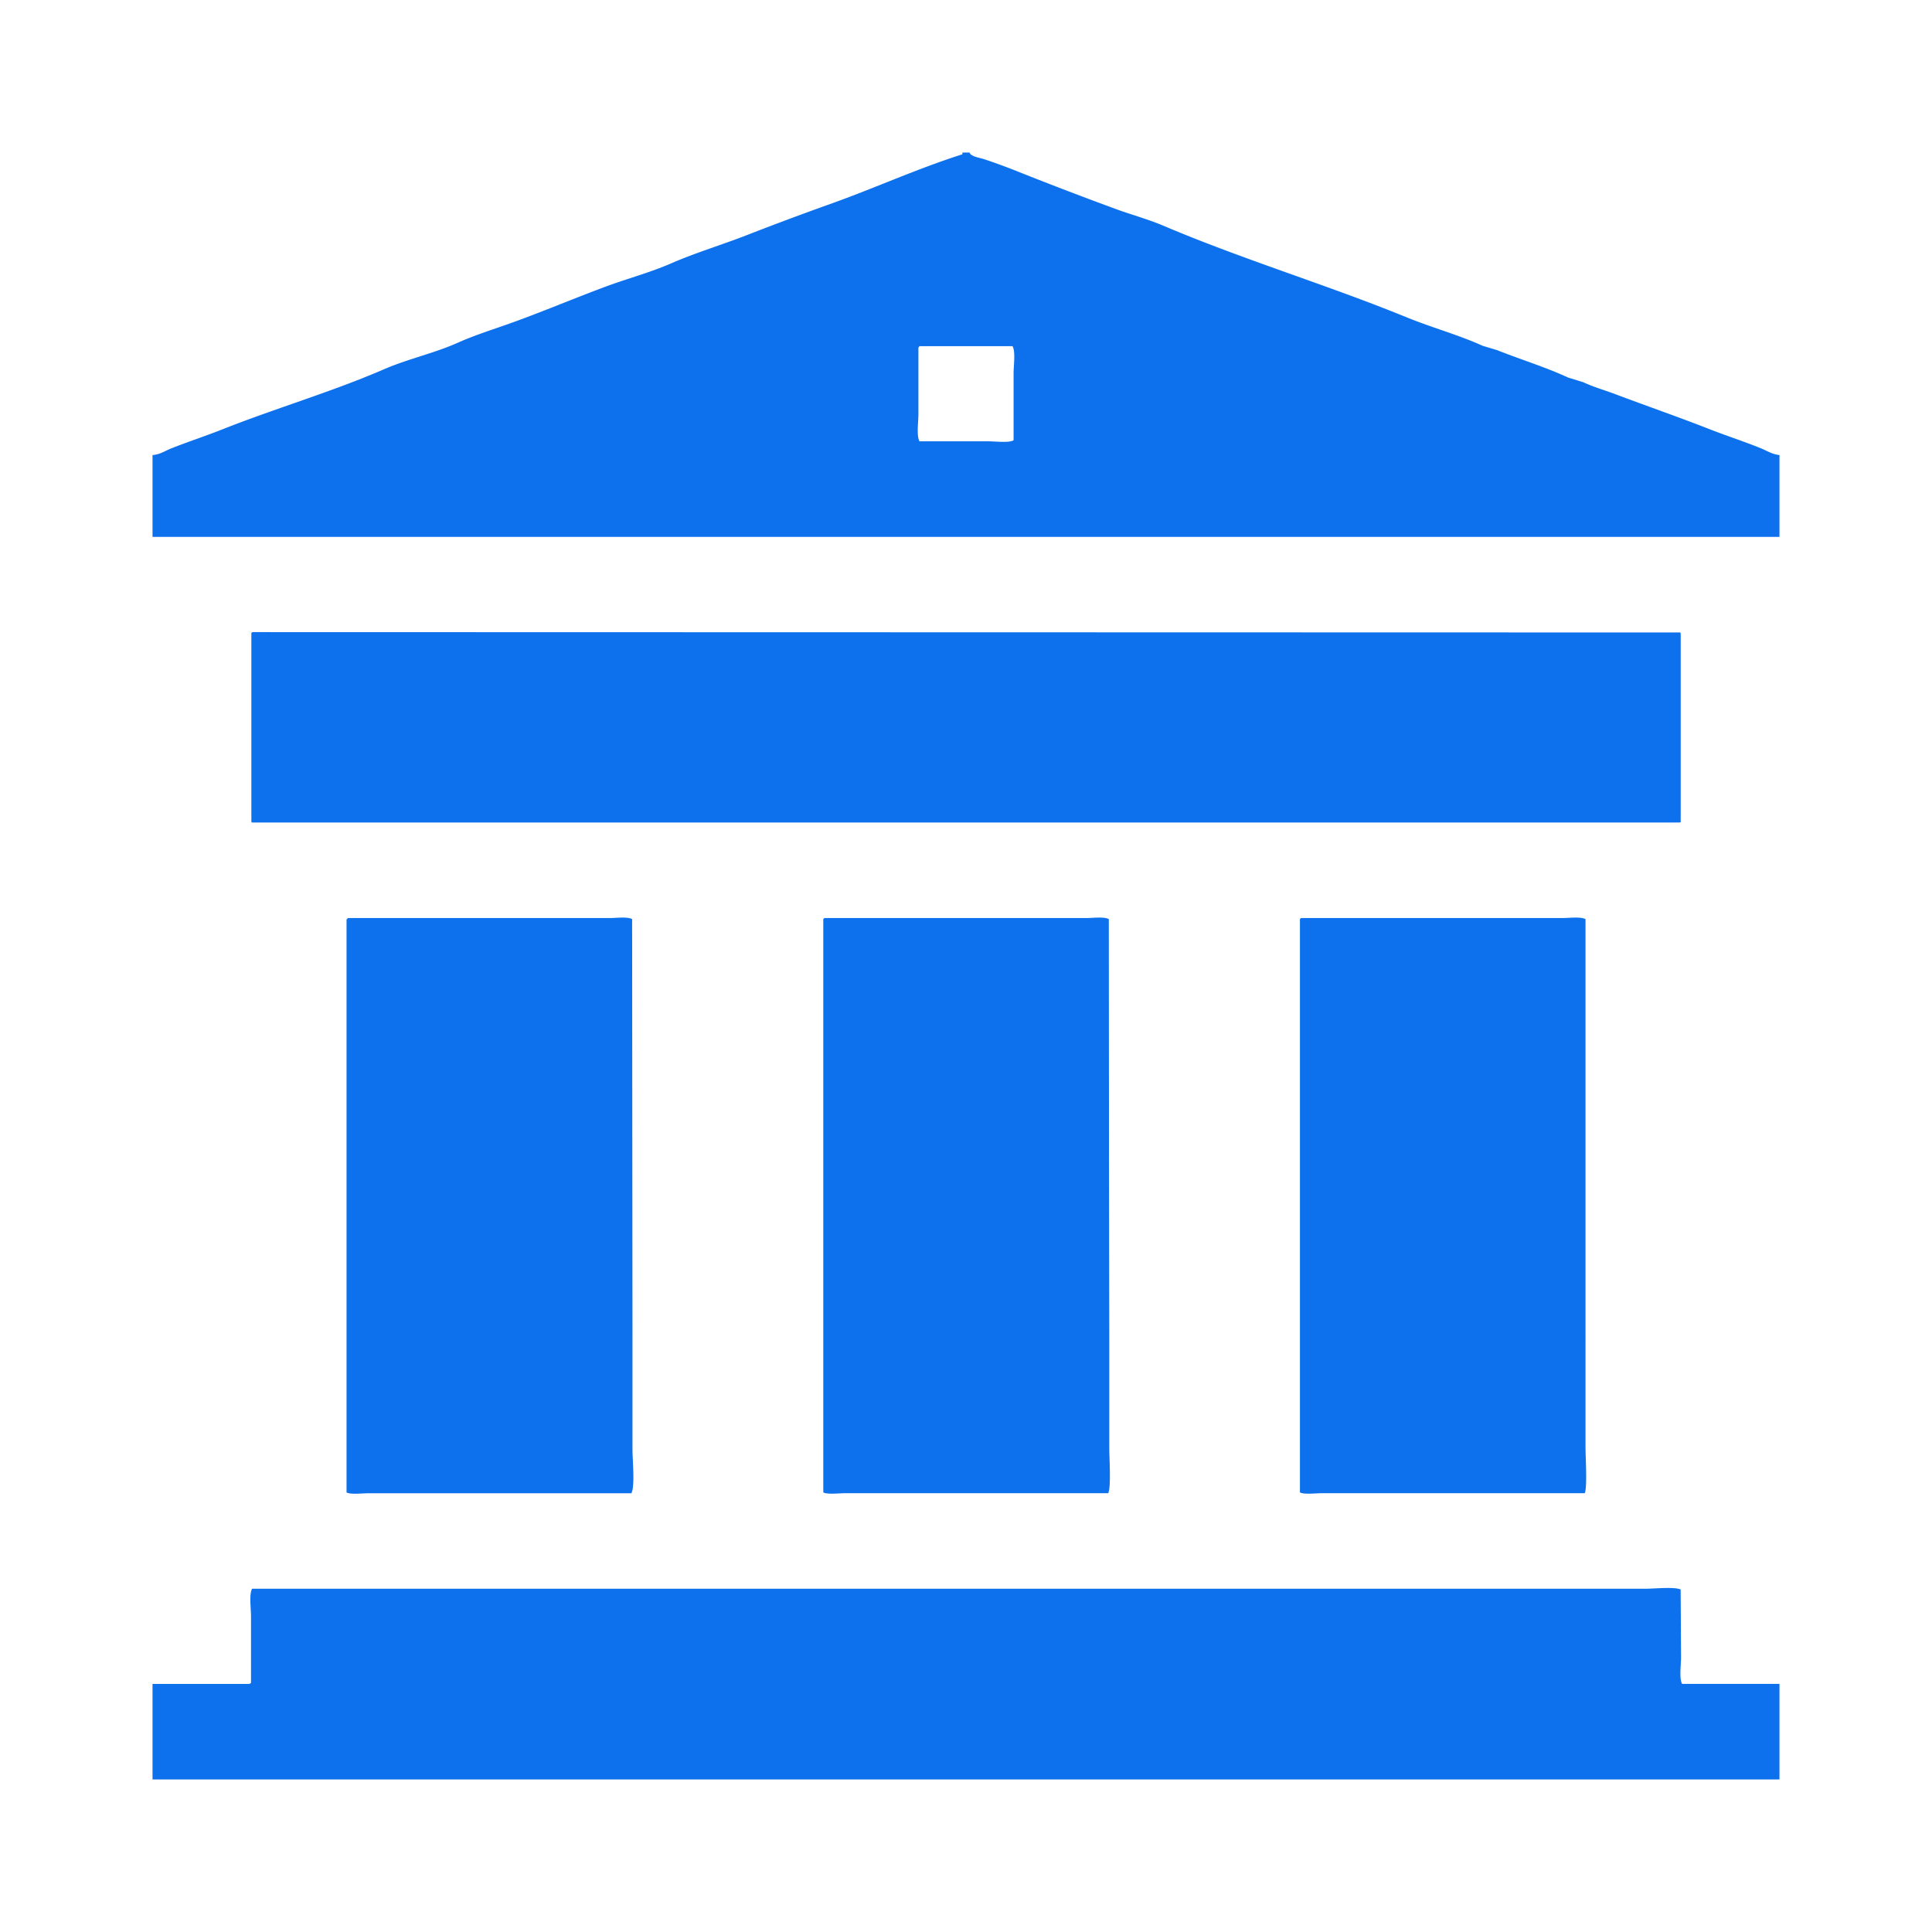 <svg xmlns="http://www.w3.org/2000/svg" width="38" height="38" style="enable-background:new 0 0 38 38" xml:space="preserve"><path style="fill-rule:evenodd;clip-rule:evenodd;fill:#0d71ed" d="M34.646 8.822c-.337-.137-.681-.248-1.007-.375-.619-.243-1.241-.458-1.852-.688-.221-.084-.441-.145-.646-.241l-.298-.092c-.442-.205-.943-.358-1.396-.539l-.284-.085c-.478-.217-.998-.357-1.497-.561-1.563-.638-3.213-1.135-4.766-1.794-.309-.132-.613-.213-.929-.327a73.602 73.602 0 0 1-1.929-.737 11.843 11.843 0 0 0-.695-.255c-.076-.024-.256-.05-.277-.128h-.141v.035c-.862.273-1.703.655-2.546.958a62.79 62.79 0 0 0-1.674.624c-.505.198-1.019.35-1.503.561-.421.183-.846.295-1.276.453-.633.234-1.287.513-1.922.738-.342.121-.677.227-.994.368-.475.213-.983.319-1.461.526-1.033.447-2.125.764-3.184 1.184-.326.129-.669.241-1.007.375-.11.044-.219.12-.362.128v1.61h32V8.95c-.137-.012-.246-.083-.354-.128zm-14.71-1.481v1.318c-.088.056-.354.021-.503.021h-1.348c-.061-.106-.021-.383-.021-.531V6.837l.021-.028h1.83c.062.106.021.382.021.532zm13.121 8.829v-3.709l-.007-.021-28.085-.007-.021.015v3.709a.172.172 0 0 0 .007.021h28.085l.021-.008zm-20.624 1.908c-.09-.052-.317-.021-.447-.021H6.844l-.028.028v11.27c.083.044.308.015.44.015h5.163c.072-.135.021-.66.021-.858v-2.156l-.007-8.278zm9.376 0c-.091-.052-.316-.021-.447-.021h-5.148l-.021.021v11.276c.083.044.308.015.44.015h5.164c.059-.117.021-.692.021-.88v-2.17c-.005-2.747-.007-5.494-.009-8.241zm8.915-.021h-5.135l-.021.021v11.276c.083.044.309.015.44.015h5.162c.052-.107.015-.717.015-.908V18.078c-.097-.052-.326-.021-.461-.021zm2.34 14.546-.008-1.34c-.123-.056-.514-.015-.681-.015H4.958c-.06.112-.021.385-.021.539V33.1l-.028.021H3V35h32v-1.88h-1.915c-.06-.103-.021-.371-.021-.517z"/></svg>